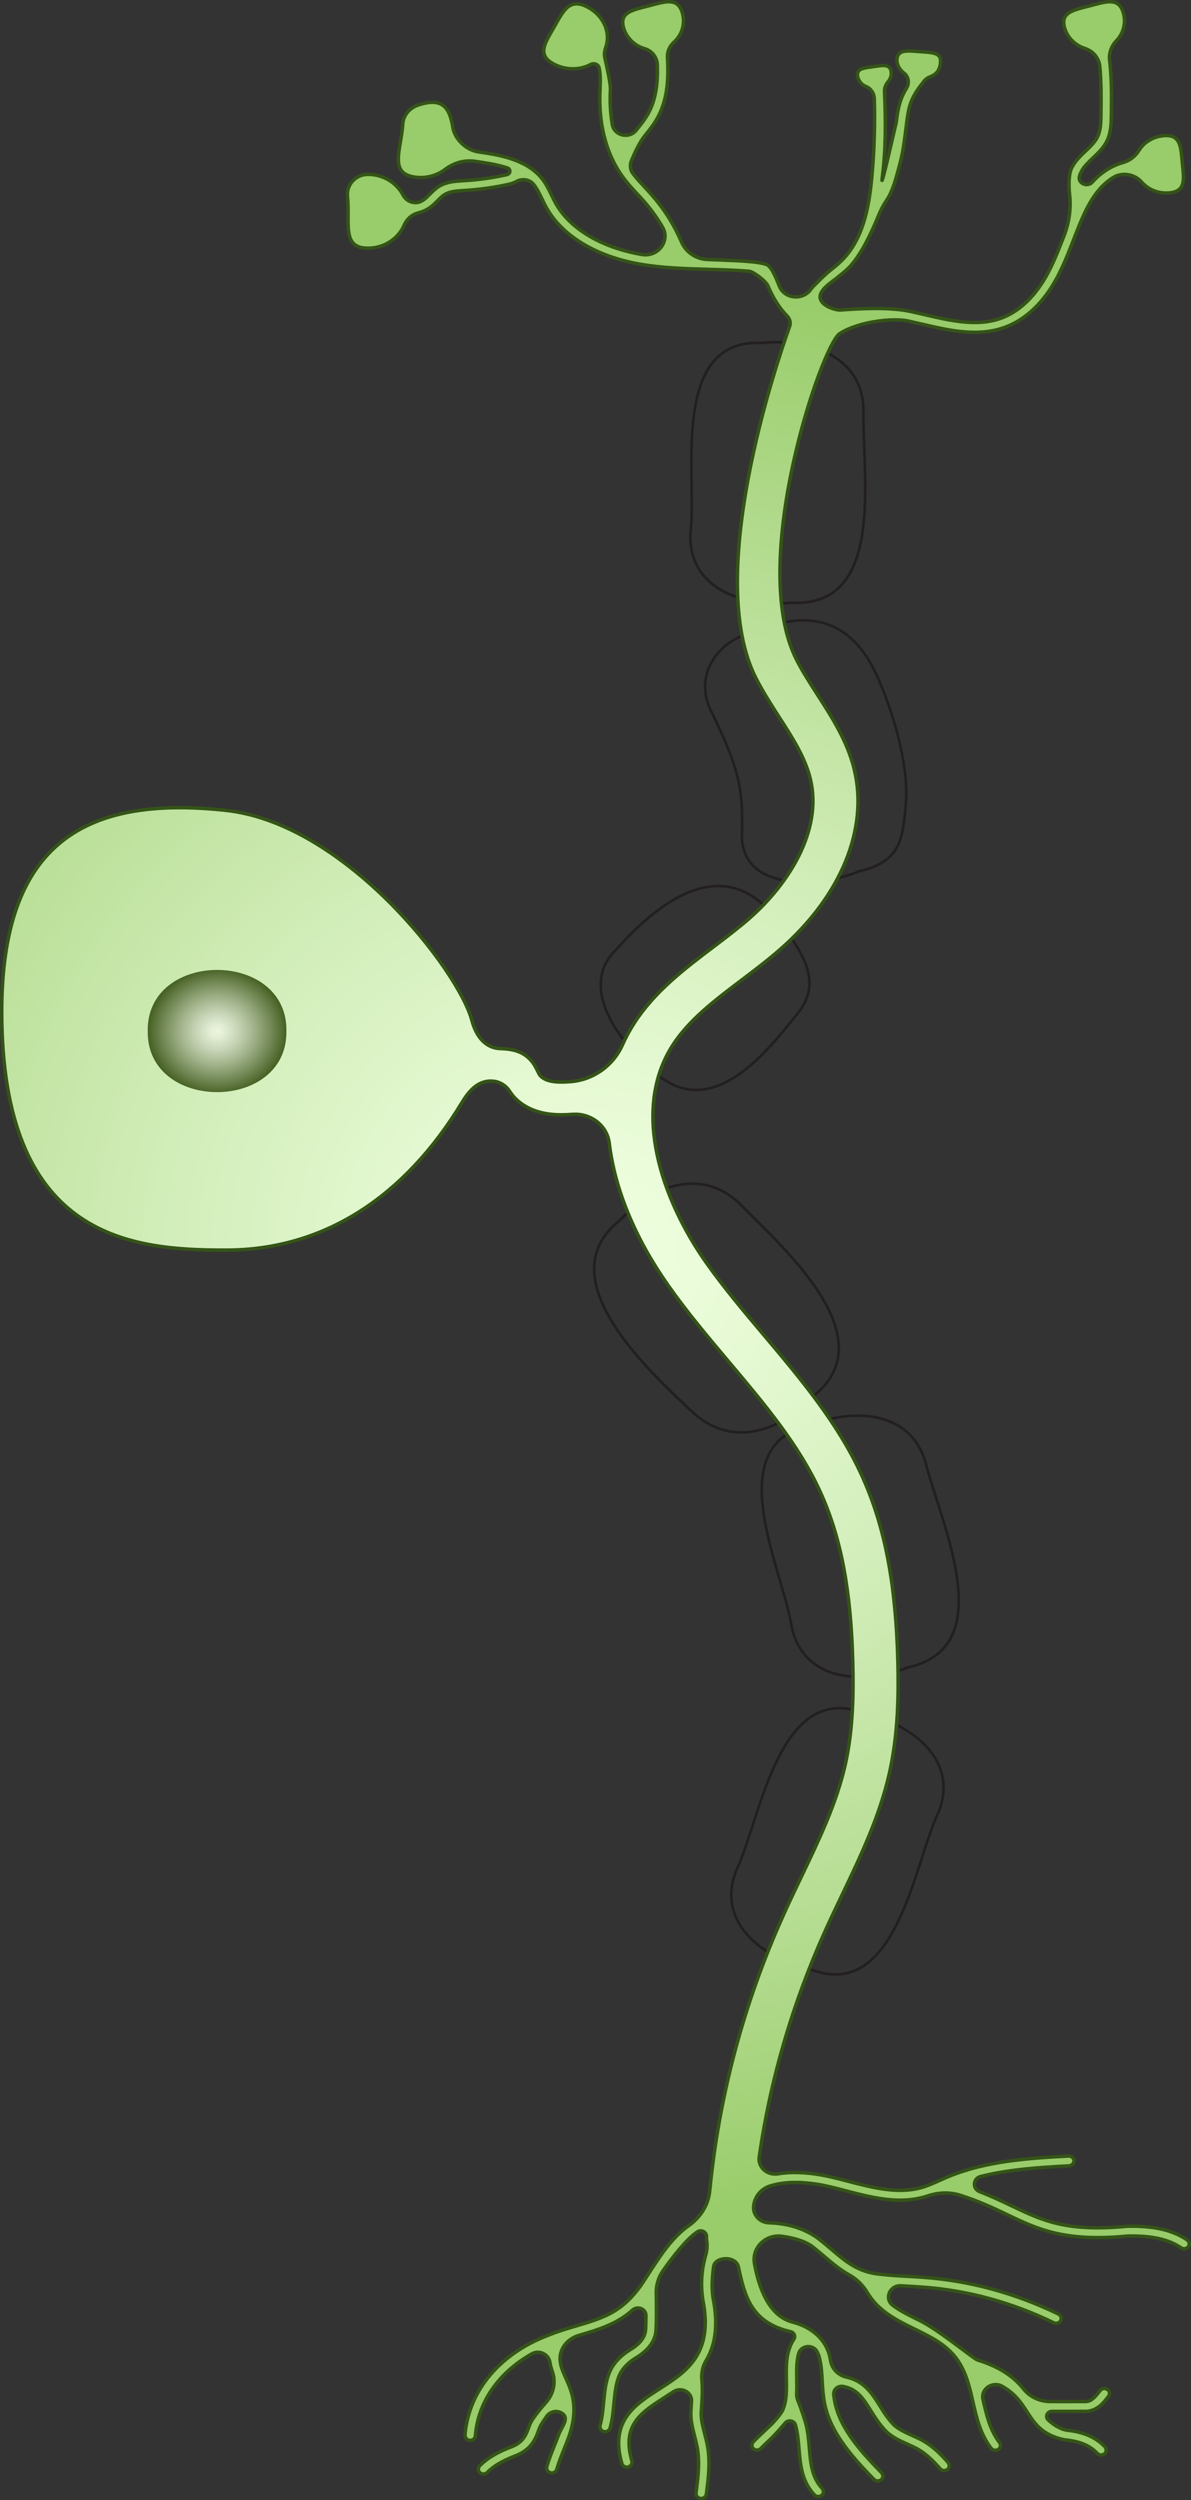 <?xml version="1.0" encoding="UTF-8"?><svg id="Layer_1" xmlns="http://www.w3.org/2000/svg" width="343.454" height="720.908" xmlns:xlink="http://www.w3.org/1999/xlink" viewBox="0 0 343.454 720.908"><rect x="0" y="0" width="343.454" height="720.908" fill="#333333" stroke="none"/><defs><radialGradient id="radial-gradient" cx="171.727" cy="435.04" fx="171.727" fy="435.04" r="295.581" gradientTransform="translate(0 -50.192) scale(1 .944)" gradientUnits="userSpaceOnUse"><stop offset="0" stop-color="#efffe1"/><stop offset=".156" stop-color="#e7fad5"/><stop offset=".431" stop-color="#d1edb8"/><stop offset=".789" stop-color="#afd989"/><stop offset="1" stop-color="#99cc6a"/></radialGradient><radialGradient id="radial-gradient-2" cx="59.278" cy="229.935" fx="59.278" fy="229.935" r="16.215" gradientTransform="translate(-9.522 43.992) scale(1.217 1.102)" gradientUnits="userSpaceOnUse"><stop offset="0" stop-color="#ecf6e0"/><stop offset=".11" stop-color="#e2edd4"/><stop offset=".304" stop-color="#c8d5b7"/><stop offset=".56" stop-color="#9eb087"/><stop offset=".863" stop-color="#657c46"/><stop offset="1" stop-color="#496326"/></radialGradient></defs><path d="M234.468,402.622c-9.194,9.853-23.369,15.384-35.132,4.209-11.829-11.238-41.818-38.276-20.587-54.978,9.193-9.854,23.76-15.783,35.131-4.21,11.96,12.173,41.818,38.276,20.588,54.979Z" fill="none" stroke="#231f20" stroke-miterlimit="10" stroke-width=".75"/><path d="M261.869,480.774c-12.549,4.912-29.818,4.414-33.501-11.387-2.308-15.966-21.17-52.589,5.194-58.476,12.548-4.913,29.385-4.308,33.5,11.385,4.739,18.075,21.17,52.589-5.194,58.478Z" fill="none" stroke="#231f20" stroke-miterlimit="10" stroke-width=".75"/><path d="M228.328,173.776c-13.406,1.372-29.911-3.732-29.228-19.942,2.052-16.001-6.315-56.337,20.663-54.95,13.406-1.374,29.466,3.718,29.228,19.94-.274,18.684,6.315,56.337-20.663,54.951Z" fill="none" stroke="#231f20" stroke-miterlimit="10" stroke-width=".75"/><path d="M233.539,567.758c-13.138-2.999-27.136-13.125-21.292-28.26,7.074-14.498,12.081-55.388,37.19-45.424,13.139,2.997,27.136,13.123,21.292,28.259-7.074,14.498-12.081,55.388-37.19,45.426Z" fill="none" stroke="#231f20" stroke-miterlimit="10" stroke-width=".75"/><path d="M247.612,251.284c-12.476,5.093-34.193,5.317-33.663-10.899.439-13.431-1.082-19.319-8.998-35.592-4.731-9.725,1.209-20.058,13.342-22.953,12.476-5.095,24.751-4.649,32.787,9.446,4.109,7.208,11.343,27.04,10.13,40.595-.934,10.441-1.515,16.519-13.598,19.403Z" fill="none" stroke="#231f20" stroke-miterlimit="10" stroke-width=".75"/><path d="M186.218,306.605c-10.023-8.935-17.707-22.53-9.563-31.675,8.481-9.523,29.305-31.608,46.569-10.835,8.735,10.509,14.059,19.315,6.756,28.185-7.768,9.434-25.815,34.511-43.763,14.326Z" fill="none" stroke="#231f20" stroke-miterlimit="10" stroke-width=".75"/><path d="M237.075,83.939c1.009-1.5,2.635-2.506,4.163-3.719,1.118-.888,2.273-1.805,3.338-2.825,3.701-3.547,7.09-11.092,8.769-15.24.613-1.514,1.357-2.975,2.286-4.338,1.864-2.734,2.735-6.37,3.8-10.248.972-3.54,1.42-7.191,1.853-10.721l.161-1.305c.284-2.278.579-4.317,1.309-6.202.838-2.165,2.256-4.125,3.771-6.002.446-.552,1.058-.955,1.742-1.21,2.002-.747,2.812-2.238,2.964-4.109.23-2.821-2.106-2.854-5.751-3.119-3.645-.265-6.581-.709-6.811,2.112-.127,1.562.664,3.026,2.015,4.067,1.352,1.041,1.616,2.885.745,4.312-.578.947-1.091,1.938-1.494,2.979-.841,2.173-1.163,4.385-1.469,6.842,0,0-4.605,20.216-4.086,16.315,1.108-8.317,1.064-16.815.689-25.21-.045-1.007.367-1.955,1.038-2.741.708-.83,1.054-1.938.871-3.013-.378-2.212-2.505-1.726-5.162-1.35-2.618.371-4.779.496-4.528,2.625.16,1.355,1.097,2.58,2.429,3.105,1.472.58,2.371,2.007,2.413,3.505.218,7.609-.027,15.269-.739,22.828-.796,8.453-2.482,17.93-8.952,24.131-.966.925-2.019,1.761-3.133,2.646-1.562,1.241-5.058,4.739-5.344,5.183-2.143,3.329-7.367,3.118-9.081-.426-.023-.047-.045-.094-.068-.142-.369-.771-1.905-5.291-3.473-6.241-1.833-1.111-10.677-1.324-11.424-1.36-2.068-.1-4.186-.193-5.675-.234l-.138-.004c-3.377-.094-6.311-2.113-7.577-5.07-2.068-4.83-4.924-9.389-8.413-13.391-.689-.791-1.405-1.564-2.121-2.335-1.216-1.312-2.365-2.551-3.402-3.894-.005-.006-.009-.012-.014-.018-.846-1.098-.998-2.539-.478-3.805.846-2.063,2.281-5.22,3.791-7.095,1.108-1.376,2.255-2.8,3.187-4.308,3.357-5.434,3.784-11.59,3.408-18.396-.091-1.642.613-3.212,1.87-4.35,2.299-2.081,3.337-5.319,2.407-8.5-1.332-4.56-5.012-3.203-9.685-1.986s-8.569,1.832-7.237,6.392c.868,2.969,3.235,5.149,6.071,5.973,2.16.627,3.606,2.577,3.662,4.709.145,5.498-.45,10.46-3.089,14.733-.839,1.358-1.929,2.711-2.983,4.02l-.051.064c-2.057,2.559-6.327,1.519-6.875-1.651-.545-3.153-.665-6.142-.594-8.681.014-.489.034-.979.055-1.469.066-1.585-.997-6.412-1.598-9.008-.24-1.038-.108-2.096.247-3.104,1.517-4.314-.665-9.305-5.365-11.695-5.222-2.656-6.917,1.274-9.532,5.854s-5.159,8.078.063,10.734c3.478,1.769,7.453,1.662,10.494.042.974-.519,2.197-.05,2.43.983l.005.02c.432,1.927.348,3.935.26,6.061-.021.503-.042,1.006-.056,1.507-.189,6.755.904,16.513,7.185,24.643,1.115,1.445,2.362,2.79,3.568,4.091.696.75,1.392,1.5,2.062,2.27,1.983,2.274,3.746,4.739,5.261,7.336,2.315,3.969-1.308,8.696-6.028,7.867l-.1-.018c-11.607-2.049-20.61-7.433-24.697-14.773-.417-.749-.787-1.518-1.18-2.332-.771-1.604-1.57-3.263-2.753-4.755-2.78-3.506-7.42-5.807-14.186-7.035-1.369-.248-2.763-.455-4.111-.655l-.059-.009c-3.509-.521-6.786-3.667-7.339-6.979-.865-5.173-2.484-9.06-10.066-6.503-2.458.829-4.215,2.929-4.379,5.388-.505,7.59-4.072,14.285,3.457,15.371,3.253.469,6.389-.426,8.764-2.232,2.446-1.86,5.541-2.779,8.644-2.316.171.026.342.051.512.076,1.323.196,2.691.4,4.011.639,1.775.322,3.369.725,4.801,1.203.979.327.883,1.671-.127,1.9v0c-4.01.909-8.094,1.491-12.209,1.738l-.422.025c-2.203.132-4.701.282-6.821,1.521-1.122.656-1.974,1.516-2.797,2.347-.616.623-1.198,1.21-1.845,1.659-.173.12-.351.231-.534.332-1.937,1.078-4.381.162-5.374-1.743-1.828-3.504-5.634-5.921-10.046-5.944-3.641-.019-6.307,2.987-5.961,6.408.773,7.641-1.781,14.882,5.896,14.882,4.73,0,8.775-2.749,10.448-6.646.724-1.685,2.141-3.036,3.999-3.515,1.177-.304,2.317-.776,3.349-1.492.871-.604,1.578-1.317,2.261-2.007.721-.728,1.401-1.415,2.184-1.873,1.481-.865,3.4-.98,5.433-1.102l.429-.026c4.181-.259,8.368-.848,12.446-1.75.918-.203,1.71-.493,2.363-.856,1.585-.879,3.747-.526,4.854.86l.024.03c.988,1.246,1.686,2.695,2.424,4.229.393.815.798,1.658,1.255,2.479,4.518,8.111,14.287,14.03,26.803,16.239,6.55,1.156,13.272,1.344,19.773,1.526,3.91.11,7.954.223,11.89.547,1.164.096,4.761,2.766,5.355,4.127l.062.144c1.618,3.695,3.424,6.527,5.511,8.608.817.815,1.12,1.963.739,3.026-4.011,11.185-24.67,72.148-9.688,101.49,1.993,3.902,4.351,7.568,6.63,11.113,3.867,6.013,7.52,11.693,9.016,17.833,3.681,15.107-6.622,30.661-17.491,40.179-3.262,2.856-6.756,5.501-10.456,8.301-8.334,6.308-16.953,12.832-22.846,21.996-1.292,2.01-2.418,4.101-3.38,6.264-2.612,5.875-8.312,10.099-15.042,10.596-.063.005-.126.009-.189.014-1.828.128-3.939.198-5.728-.253-1.355-.342-2.459-1.011-2.955-1.79-.15-.237-.328-.602-.518-.989-.611-1.254-1.449-2.97-3.229-4.338-2.569-1.975-5.641-2.101-7.476-2.176l-.075-.003c-4.631-.191-7.094-3.941-8.224-8.184-3.828-14.365-36.477-56.795-70.939-60.512C23.637,229.18-.407,243.723.526,294.625c1.153,62.919,37.926,65.829,64.593,65.829,28.148,0,51.482-15.143,68.086-42.532,2.121-3.499,4.827-6.644,9.161-6.163,1.936.215,3.622,1.357,4.627,2.934l.013.021c1.852,2.914,5.028,5.063,8.945,6.052,2.034.513,4.039.672,5.909.672,1.102,0,2.157-.055,3.144-.124l.104-.007c5.313-.376,9.979,3.279,10.579,8.276,1.583,13.184,7.314,27.297,17.049,41.134,5.395,7.668,11.516,14.928,17.435,21.949,10.359,12.289,20.146,23.895,26.354,37.482,5.974,13.073,8.872,28.283,9.399,49.316.206,8.255.146,19.044-2.161,29.283-2.508,11.126-7.482,21.528-12.75,32.541-1.682,3.517-3.422,7.153-5.057,10.785-11.471,25.468-18.61,52.2-21.287,79.637-.389,3.991-2.611,7.568-6.005,9.977-4.843,3.437-8.141,8.518-11.364,13.501-.856,1.325-1.715,2.652-2.583,3.922-2.282,3.162-4.676,5.492-7.323,7.127-3.338,2.087-7.235,3.236-11.361,4.451-2.568.756-5.223,1.538-7.683,2.551-14.132,5.275-23.191,16.029-24.252,28.784-.06.722.418,1.445,1.167,1.598.107.022.214.033.322.033.777,0,1.435-.566,1.494-1.31.775-9.744,6.713-18.238,16.266-23.635,2.21-1.249,4.976.184,5.265,2.6.077.641.346,1.563.685,2.541,1.048,3.021.354,6.337-1.798,8.782-2.029,2.305-4.237,5.066-4.799,6.653-.996,2.808-1.715,4.838-5.24,6.227-2.763,1.056-6.286,2.622-9.076,5.402-.495.493-.608,1.316-.173,1.863.307.386.759.577,1.21.577.399,0,.798-.15,1.093-.447,2.4-2.411,5.574-3.815,8.087-4.775,4.797-1.891,5.889-4.969,6.944-7.947.391-1.103,1.328-2.282,2.08-3.422.909-1.379,2.889-1.89,4.326-.995,2.435,1.516.029,3.828-.868,6.3-.364.972-.752,1.937-1.139,2.902-.803,2.001-1.633,4.07-2.25,6.2-.231.8.279,1.704,1.141,1.858.094.017.187.025.279.025.661,0,1.267-.416,1.447-1.047.581-2.03,1.397-4.065,2.188-6.034.395-.985.79-1.97,1.166-2.975,3.138-8.645.979-13.46-.754-17.329-.892-1.992-1.649-3.68-1.647-5.628.003-3.063,2.261-5.722,5.359-6.635l.052-.015c4.145-1.221,8.431-2.483,12.117-4.789,1.169-.722,2.29-1.559,3.373-2.522,1.471-1.307,3.883-.31,3.866,1.597-.013,1.459-.039,2.878-.089,3.828-.079,2.32-1.577,4.305-4.626,6.097-2.645,1.68-4.52,3.662-5.581,5.904-1.324,2.888-1.629,6.115-1.924,9.236-.209,2.205-.424,4.484-1.007,6.538-.228.805.277,1.701,1.144,1.857.094.017.187.025.279.025.659,0,1.264-.414,1.446-1.043.672-2.321.902-4.763,1.126-7.126.286-3.031.557-5.894,1.683-8.348.82-1.736,2.338-3.315,4.465-4.667,3.865-2.271,5.882-5.092,5.992-8.359.143-2.731.119-5.506.097-8.19-.005-.57-.018-1.413-.039-2.27-.057-2.306.638-4.567,1.993-6.487,2.515-3.562,6.694-9.068,9.849-11.141,1.145-.753,2.705.052,2.639,1.368l-.001.029c-.019.414.007.82.073,1.214.236,1.415.069,2.874-.332,4.252-1.17,4.015-1.46,8.302-.804,12.692,3.161,15.698-4.804,20.797-12.506,25.728-7.062,4.521-14.366,9.196-10.837,21.515.181.631.786,1.047,1.447,1.047.13,0,.262-.016.393-.05.8-.204,1.272-.981,1.057-1.736-2.971-10.369,2.587-13.927,9.624-18.432.774-.495,1.558-.997,2.339-1.515,2.275-1.506,5.393.102,5.238,2.721-.033.55-.069,1.104-.107,1.663l-.095,1.462c-.08,2.435.521,4.775,1.104,7.038.431,1.671.837,3.249.982,4.864.408,3.758-.101,7.654-.593,11.433-.102.776.483,1.477,1.306,1.573.062.007.123.011.184.011.747,0,1.396-.53,1.489-1.248.512-3.924,1.041-7.982.601-12.033-.163-1.808-.615-3.567-1.053-5.268-.561-2.175-1.089-4.23-1.023-6.243l.093-1.41c.173-2.586.343-5.232.097-7.894-.178-1.928.148-3.889,1.162-5.57,2.548-4.225,3.717-9.884,2.058-18.118-.46-3.083-.228-6.097.149-9.035.381-2.965,6.455-3.244,7.167.074,1.837,8.559,3.721,16.063,15.114,18.679l.021.006c.955.259,1.387,1.309.861,2.105-2.304,3.488-2.241,7.583-2.173,11.574.058,3.314.111,6.445-1.163,9.119-1.398,2.287-3.41,4.169-5.539,6.161-.934.874-1.899,1.777-2.804,2.714-.552.572-.577,1.529.02,2.054.291.256.658.382,1.025.382.408,0,.815-.157,1.111-.465.87-.906,1.83-1.804,2.759-2.673,1.208-1.129,2.94-3.115,4.256-4.673.852-1.01,2.568-.7,2.946.541.003.01.006.019.009.028.623,2.128.813,4.406,1.015,6.818.388,4.646.788,9.451,4.447,13.338.296.315.708.476,1.122.476.486,0,.978-.223,1.281-.677.368-.551.202-1.286-.247-1.773-2.911-3.164-3.252-7.256-3.614-11.585-.203-2.439-.414-4.961-1.115-7.359-.25-.831-.521-1.656-.793-2.482-.275-.836-.884-2.608-1.348-3.69-.289-.672-.441-1.398-.4-2.128.078-1.389.056-2.789.032-4.171-.045-2.59-.087-5.1.54-7.349.689-2.473,4.271-2.753,5.39-.425.385.8.656,1.657.801,2.56.388,1.841.492,3.731.603,5.733.079,1.434.161,2.918.353,4.337.962,9.415,7.723,17.049,14.563,24.061.296.303.699.457,1.104.457.449,0,.9-.19,1.208-.573.444-.552.313-1.375-.182-1.882-6.736-6.908-12.837-13.82-13.712-22.378l-.003-.026c-.194-1.478,1.215-2.692,2.76-2.391,4.025.783,5.732,3.486,7.893,6.939,1.218,1.946,2.598,4.152,4.616,6.181,1.783,1.632,3.939,2.601,6.024,3.538.537.242,1.074.483,1.628.748,3.241,1.473,5.744,4.032,7.766,6.34.297.339.726.514,1.157.514.358,0,.718-.121,1.008-.368.595-.507.597-1.437.082-2.024-2.218-2.526-4.985-5.32-8.684-7.001-.549-.263-1.107-.514-1.667-.766-1.952-.878-3.797-1.708-5.177-2.968-1.741-1.752-2.977-3.726-4.171-5.635-2.182-3.487-4.426-7.058-9.523-8.188-2.379-.527-4.172-2.312-4.583-4.586-.033-.185-.07-.37-.109-.553-.822-5.098-4.772-9.082-10.626-10.671-7.19-1.652-10.074-10.311-11.26-16.994-.794-4.474,3.19-8.453,7.947-7.805,3.186.435,6.54,1.309,8.753,2.973,1.224.96,2.357,1.925,3.455,2.858,2.293,1.95,4.522,3.842,7.164,5.3,2.221,1.226,3.993,3.027,5.253,5.145,3.186,5.354,8.455,7.947,13.588,10.461,5.488,2.688,10.672,5.226,13.633,11.005,1.616,3.052,2.38,6.396,3.189,9.937,1.051,4.604,2.139,9.366,5.262,13.442.294.383.752.586,1.217.586.305,0,.612-.087.878-.269.672-.458.822-1.344.337-1.977-2.755-3.594-3.729-7.861-4.761-12.378l-.015-.066c-.685-3.015,2.788-5.337,5.583-3.741,3.781,2.16,5.474,4.783,7.127,7.352,2.128,3.305,4.327,6.722,10.73,8.038l.163.024c4.313.425,7.197,1.628,9.351,3.901.297.312.707.472,1.119.472.368,0,.738-.128,1.029-.387.609-.543.543-1.505-.025-2.09-2.626-2.707-6.153-4.204-11.077-4.702-2.039-.428-3.897-1.736-5.198-2.962-.955-.899-.259-2.442,1.09-2.439,3.051.007,6.101.013,9.142-.005.143.008.283.012.421.012,3.491-0,5.447-2.618,6.761-4.376.478-.639.316-1.523-.361-1.973-.678-.451-1.613-.299-2.09.341-1.675,2.241-2.792,3.286-4.579,3.167l-.058-.004-.058 0c-3.195.018-6.397.01-9.602.004l-.052-0c-3.009-.007-5.86-1.314-7.674-3.58-2.401-3-6.016-6.156-13.367-8.431-1.13-.35-11.053-8.633-16.734-11.415-2.692-1.318-5.315-2.606-7.593-4.267-2.637-1.922-.943-5.928,2.379-5.688.525.038.997.069,1.381.089,1.481.079,2.962.158,4.451.276,13.009.885,25.841,4.35,38.137,10.301.22.106.453.156.684.156.663,0,1.297-.416,1.469-1.118.158-.646-.254-1.303-.879-1.605-12.629-6.096-25.816-9.648-39.178-10.557-1.498-.118-3.006-.199-4.515-.28-2.439-.13-4.962-.265-7.443-.576-6.423-.554-9.887-3.5-14.272-7.23-1.119-.951-2.275-1.935-3.569-2.95-4.513-3.393-9.739-4.531-14.409-4.667-2.627-.077-4.637-2.234-4.426-4.707l.003-.035c.224-2.63,2.003-4.978,4.645-5.84,5.933-1.937,13.18-.809,17.702.285,1.338.324,2.687.675,4.04,1.028,5.213,1.359,10.55,2.749,15.869,2.749,2.311,0,4.618-.263,6.91-.904.366-.102.728-.214,1.086-.333,3.06-1.016,6.355-1.143,9.423-.153,5.455,1.759,9.634,3.751,13.426,5.563,8.896,4.248,16.577,7.915,34.804,6.17,6.868-.138,11.761.943,15.353,3.402.267.182.574.27.88.27.531,0,1.055-.266,1.331-.762.352-.632.093-1.432-.521-1.848-4.152-2.813-9.595-4.047-17.169-3.891l-.119.007c-17.396,1.68-24.369-1.655-33.204-5.873-2.774-1.325-5.749-2.743-9.269-4.106-2.168-.839-1.97-3.813.295-4.378,7.859-1.961,16.254-2.575,25.356-3.057.833-.044,1.577-.668,1.555-1.456-.022-.802-.717-1.427-1.583-1.379-12.659.667-24.004,1.573-34.66,5.92-.784.33-1.562.68-2.338,1.031-1.867.842-3.631,1.638-5.5,2.161-6.744,1.889-14.057-.017-21.128-1.86-1.371-.358-2.737-.713-4.094-1.042-4.827-1.168-10.665-1.97-16.037-1.082-3.099.512-5.87-1.896-5.447-4.839,3.215-22.361,9.568-44.169,18.987-65.083,1.58-3.507,3.289-7.081,4.942-10.537,5.318-11.12,10.818-22.619,13.616-35.036,2.589-11.485,2.665-23.202,2.442-32.127-.568-22.681-3.793-39.3-10.458-53.886-6.896-15.088-17.686-27.886-28.12-40.263-5.748-6.818-11.691-13.868-16.776-21.096-12.576-17.875-21.696-43.69-9.579-62.534,4.702-7.313,12.067-12.888,19.865-18.79,3.717-2.813,7.56-5.722,11.165-8.879,17.53-15.352,25.5-34.763,21.319-51.925-1.966-8.068-6.342-14.871-10.572-21.45-2.218-3.448-4.312-6.705-6.032-10.073-14.26-27.927,7.238-90.729,12.423-94.085,5.254-3.401,15.16-4.623,19.821-3.613,1.271.276,2.552.574,3.84.874,7.806,1.819,15.879,3.7,23.55,1.076,7.421-2.539,12.171-8.666,14.849-13.359,2.189-3.835,3.788-7.95,5.334-11.929.716-1.842,1.456-3.746,2.24-5.583,1.413-3.311,3.252-7.092,6.165-10.026.951-.958,1.982-1.775,3.061-2.439,2.676-1.646,6.218-.969,8.247,1.36,1.83,2.101,4.747,3.341,7.904,3.07,4.99-.429,4.228-4.088,3.789-8.645-.44-4.557-.39-8.286-5.381-7.857-3.088.265-5.674,1.915-7.093,4.213-1.033,1.672-2.652,2.989-4.62,3.528-2.916.799-5.731,2.453-8.095,4.833-.261.263-.513.531-.758.803-1.476,1.644-4.34.299-3.699-1.77.142-.457.325-.902.555-1.331.76-1.417,2.007-2.602,3.327-3.857,1.481-1.408,3.013-2.865,3.978-4.778,1.25-2.48,1.286-5.216,1.317-7.629.066-5.166.127-10.47-.497-15.733-.244-2.059.461-4.096,1.941-5.626,2.013-2.082,2.877-5.12,2.004-8.107-1.332-4.56-5.012-3.203-9.685-1.986-4.673,1.217-8.569,1.832-7.237,6.392.845,2.891,3.11,5.032,5.846,5.904,2.394.763,4.076,2.814,4.301,5.19.439,4.635.386,9.339.327,13.932-.027,2.122-.059,4.528-1.026,6.447-.745,1.478-2.033,2.703-3.397,4-1.426,1.356-2.9,2.758-3.874,4.573-1.063,1.981-1.036,5.307-.725,8.161.434,3.99-.177,8.027-1.652,11.789-.027.069-.053.135-.077.198-1.51,3.886-3.071,7.905-5.158,11.561-2.431,4.259-6.699,9.805-13.229,12.04-6.82,2.331-14.44.554-21.81-1.163-1.304-.303-2.601-.606-3.887-.884-6.38-1.384-15.016-.807-20.238-.438-1.714.121-7.793-1.787-5.336-5.441Z" fill="url(#radial-gradient)" stroke="#345417" stroke-miterlimit="10"/><path d="M82.589,297.285c.379,23.488-40.368,23.488-39.986-.002-.379-23.486,40.368-23.486,39.986.002Z" fill="url(#radial-gradient-2)"/></svg>